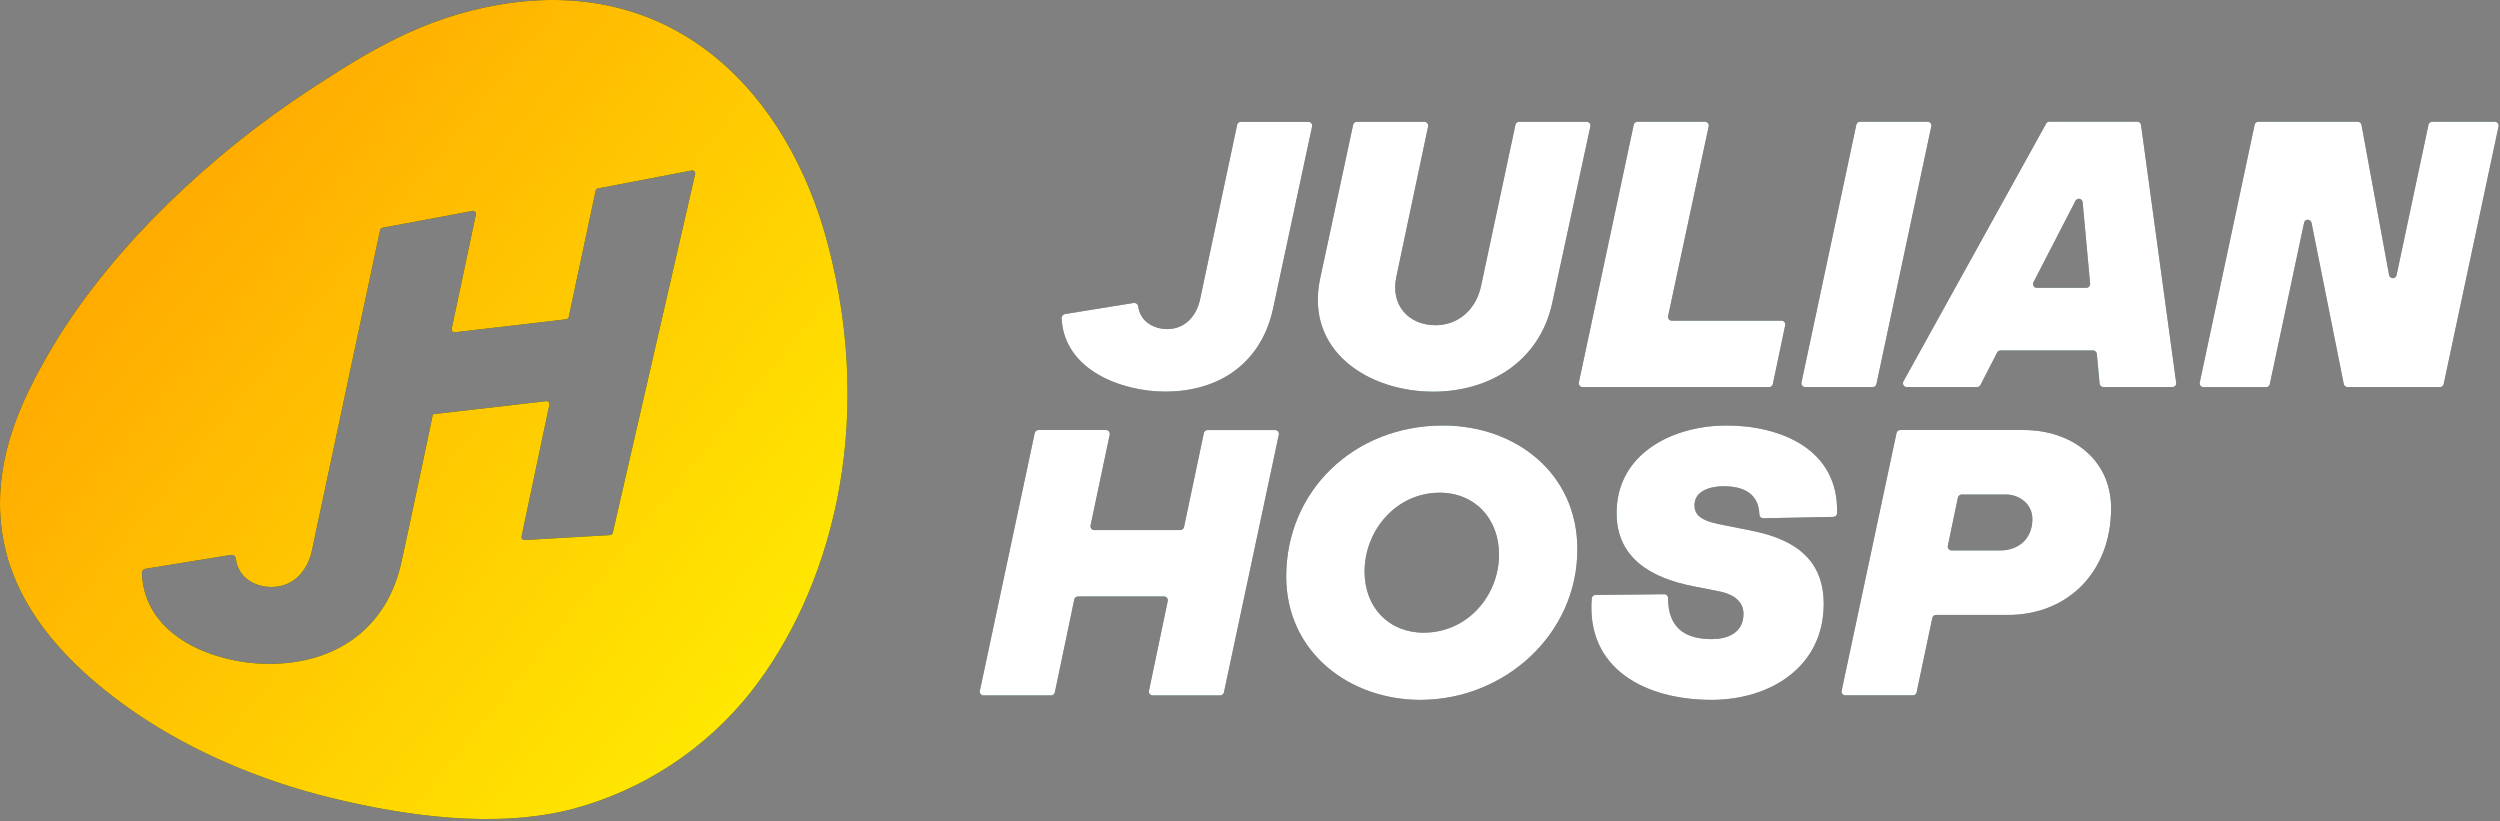 <svg width="140" height="46" viewBox="0 0 140 46" fill="none" xmlns="http://www.w3.org/2000/svg">
<rect x="0" y="0" width="140" height="46" fill="#808080" stroke="none"/>
<g clip-path="url(#clip0_170_2630)">
<path fill-rule="evenodd" clip-rule="evenodd" d="M46.358 13.67C44.167 5.339 37.903 -1.429 27.97 0.26C23.604 1.003 20.49 2.975 17.445 4.96C14.525 6.864 11.801 9.053 9.311 11.495C7.105 13.654 4.718 16.428 2.91 19.477C1.242 22.296 -0.718 26.161 0.263 30.6C1.192 34.796 4.628 37.893 7.602 39.929C10.817 42.124 14.67 43.727 18.439 44.656C22.712 45.711 27.808 46.424 32.115 45.291C36.03 44.236 39.505 41.952 42.031 38.774C46.444 33.176 49.081 24.019 46.358 13.67ZM30.578 22.466L24.257 23.195H24.243L23.679 25.885L22.802 29.994L22.486 31.446C21.708 35.102 18.913 37.177 15.057 37.177C12.165 37.177 8.104 35.757 7.946 32.11C7.943 32.048 7.962 31.988 8.001 31.94C8.039 31.892 8.094 31.861 8.154 31.851L12.926 31.075C12.958 31.07 12.991 31.071 13.023 31.079C13.055 31.087 13.085 31.102 13.111 31.121C13.137 31.141 13.159 31.166 13.176 31.195C13.192 31.223 13.203 31.255 13.207 31.287C13.333 32.339 14.25 32.871 15.21 32.871C16.426 32.871 17.229 31.966 17.468 30.823L17.645 29.99L18.375 26.556L20.061 18.638L21.287 12.883C21.294 12.85 21.31 12.821 21.333 12.798C21.357 12.775 21.387 12.759 21.419 12.754L26.456 11.814C26.482 11.809 26.51 11.81 26.536 11.819C26.562 11.827 26.586 11.841 26.605 11.861C26.624 11.88 26.638 11.905 26.646 11.931C26.653 11.957 26.654 11.985 26.649 12.012L25.296 18.407C25.291 18.433 25.292 18.46 25.299 18.485C25.306 18.51 25.319 18.534 25.336 18.553C25.354 18.573 25.376 18.588 25.401 18.597C25.425 18.606 25.452 18.609 25.478 18.606L31.706 17.879C31.74 17.875 31.773 17.86 31.798 17.837C31.824 17.814 31.842 17.783 31.849 17.749L33.357 10.68C33.364 10.648 33.38 10.619 33.404 10.596C33.427 10.573 33.457 10.558 33.489 10.551L38.735 9.547C38.762 9.542 38.79 9.543 38.816 9.552C38.842 9.56 38.866 9.575 38.885 9.595C38.904 9.615 38.918 9.639 38.926 9.666C38.933 9.692 38.934 9.72 38.928 9.747L34.315 29.837C34.308 29.869 34.292 29.898 34.268 29.92C34.245 29.943 34.215 29.958 34.183 29.964L29.399 30.241C29.372 30.246 29.345 30.244 29.319 30.235C29.293 30.227 29.269 30.212 29.25 30.192C29.231 30.172 29.218 30.148 29.21 30.122C29.203 30.096 29.202 30.068 29.207 30.041L30.765 22.667C30.771 22.64 30.771 22.613 30.764 22.587C30.757 22.561 30.743 22.536 30.725 22.517C30.706 22.497 30.683 22.482 30.658 22.473C30.632 22.464 30.605 22.461 30.578 22.466Z" fill="#063C12"/>
<path fill-rule="evenodd" clip-rule="evenodd" d="M46.358 13.67C44.167 5.339 37.903 -1.429 27.97 0.26C23.604 1.003 20.49 2.975 17.445 4.96C14.525 6.864 11.801 9.053 9.311 11.495C7.105 13.654 4.718 16.428 2.91 19.477C1.242 22.296 -0.718 26.161 0.263 30.6C1.192 34.796 4.628 37.893 7.602 39.929C10.817 42.124 14.67 43.727 18.439 44.656C22.712 45.711 27.808 46.424 32.115 45.291C36.03 44.236 39.505 41.952 42.031 38.774C46.444 33.176 49.081 24.019 46.358 13.67ZM30.578 22.466L24.257 23.195H24.243L23.679 25.885L22.802 29.994L22.486 31.446C21.708 35.102 18.913 37.177 15.057 37.177C12.165 37.177 8.104 35.757 7.946 32.11C7.943 32.048 7.962 31.988 8.001 31.94C8.039 31.892 8.094 31.861 8.154 31.851L12.926 31.075C12.958 31.07 12.991 31.071 13.023 31.079C13.055 31.087 13.085 31.102 13.111 31.121C13.137 31.141 13.159 31.166 13.176 31.195C13.192 31.223 13.203 31.255 13.207 31.287C13.333 32.339 14.25 32.871 15.21 32.871C16.426 32.871 17.229 31.966 17.468 30.823L17.645 29.99L18.375 26.556L20.061 18.638L21.287 12.883C21.294 12.85 21.31 12.821 21.333 12.798C21.357 12.775 21.387 12.759 21.419 12.754L26.456 11.814C26.482 11.809 26.51 11.81 26.536 11.819C26.562 11.827 26.586 11.841 26.605 11.861C26.624 11.88 26.638 11.905 26.646 11.931C26.653 11.957 26.654 11.985 26.649 12.012L25.296 18.407C25.291 18.433 25.292 18.46 25.299 18.485C25.306 18.51 25.319 18.534 25.336 18.553C25.354 18.573 25.376 18.588 25.401 18.597C25.425 18.606 25.452 18.609 25.478 18.606L31.706 17.879C31.74 17.875 31.773 17.86 31.798 17.837C31.824 17.814 31.842 17.783 31.849 17.749L33.357 10.68C33.364 10.648 33.38 10.619 33.404 10.596C33.427 10.573 33.457 10.558 33.489 10.551L38.735 9.547C38.762 9.542 38.79 9.543 38.816 9.552C38.842 9.56 38.866 9.575 38.885 9.595C38.904 9.615 38.918 9.639 38.926 9.666C38.933 9.692 38.934 9.72 38.928 9.747L34.315 29.837C34.308 29.869 34.292 29.898 34.268 29.92C34.245 29.943 34.215 29.958 34.183 29.964L29.399 30.241C29.372 30.246 29.345 30.244 29.319 30.235C29.293 30.227 29.269 30.212 29.25 30.192C29.231 30.172 29.218 30.148 29.21 30.122C29.203 30.096 29.202 30.068 29.207 30.041L30.765 22.667C30.771 22.64 30.771 22.613 30.764 22.587C30.757 22.561 30.743 22.536 30.725 22.517C30.706 22.497 30.683 22.482 30.658 22.473C30.632 22.464 30.605 22.461 30.578 22.466Z" fill="url(#paint0_linear_170_2630)"/>
<path d="M63.474 16.967C63.505 16.962 63.536 16.962 63.566 16.969C63.596 16.976 63.624 16.989 63.649 17.007C63.674 17.025 63.695 17.049 63.71 17.075C63.726 17.102 63.736 17.131 63.74 17.162C63.852 18 64.595 18.428 65.37 18.428C66.361 18.428 67.014 17.688 67.205 16.757L69.279 6.992C69.288 6.944 69.314 6.901 69.352 6.871C69.39 6.84 69.437 6.823 69.485 6.823H73.27C73.302 6.823 73.333 6.83 73.362 6.844C73.39 6.858 73.415 6.877 73.435 6.902C73.455 6.927 73.469 6.955 73.477 6.986C73.484 7.017 73.484 7.049 73.478 7.08L71.297 17.26C70.663 20.24 68.386 21.93 65.244 21.93C62.894 21.93 59.6 20.78 59.449 17.829C59.446 17.772 59.464 17.715 59.5 17.67C59.535 17.625 59.587 17.595 59.643 17.586L63.474 16.967Z" fill="#063C12"/>
<path d="M63.474 16.967C63.505 16.962 63.536 16.962 63.566 16.969C63.596 16.976 63.624 16.989 63.649 17.007C63.674 17.025 63.695 17.049 63.71 17.075C63.726 17.102 63.736 17.131 63.74 17.162C63.852 18 64.595 18.428 65.37 18.428C66.361 18.428 67.014 17.688 67.205 16.757L69.279 6.992C69.288 6.944 69.314 6.901 69.352 6.871C69.39 6.84 69.437 6.823 69.485 6.823H73.27C73.302 6.823 73.333 6.83 73.362 6.844C73.39 6.858 73.415 6.877 73.435 6.902C73.455 6.927 73.469 6.955 73.477 6.986C73.484 7.017 73.484 7.049 73.478 7.08L71.297 17.26C70.663 20.24 68.386 21.93 65.244 21.93C62.894 21.93 59.6 20.78 59.449 17.829C59.446 17.772 59.464 17.715 59.5 17.67C59.535 17.625 59.587 17.595 59.643 17.586L63.474 16.967Z" fill="white"/>
<path d="M80.387 18.212C81.674 18.212 82.665 17.324 82.939 16.013L84.865 6.987C84.875 6.94 84.901 6.897 84.939 6.866C84.977 6.836 85.024 6.819 85.073 6.819H88.857C88.888 6.819 88.919 6.827 88.947 6.841C88.975 6.854 89 6.874 89.019 6.899C89.039 6.923 89.053 6.952 89.061 6.982C89.068 7.013 89.068 7.045 89.062 7.076L86.926 16.967C86.21 20.248 83.403 21.934 80.261 21.934C76.654 21.934 73.048 19.672 73.933 15.573L75.775 6.99C75.785 6.942 75.811 6.9 75.849 6.869C75.886 6.839 75.933 6.822 75.982 6.822H79.767C79.799 6.822 79.83 6.83 79.859 6.843C79.887 6.857 79.912 6.877 79.932 6.901C79.952 6.926 79.966 6.955 79.974 6.985C79.981 7.016 79.982 7.048 79.975 7.079L78.194 15.509C77.856 17.069 78.869 18.212 80.387 18.212Z" fill="#063C12"/>
<path d="M80.387 18.212C81.674 18.212 82.665 17.324 82.939 16.013L84.865 6.987C84.875 6.94 84.901 6.897 84.939 6.866C84.977 6.836 85.024 6.819 85.073 6.819H88.857C88.888 6.819 88.919 6.827 88.947 6.841C88.975 6.854 89 6.874 89.019 6.899C89.039 6.923 89.053 6.952 89.061 6.982C89.068 7.013 89.068 7.045 89.062 7.076L86.926 16.967C86.21 20.248 83.403 21.934 80.261 21.934C76.654 21.934 73.048 19.672 73.933 15.573L75.775 6.99C75.785 6.942 75.811 6.9 75.849 6.869C75.886 6.839 75.933 6.822 75.982 6.822H79.767C79.799 6.822 79.83 6.83 79.859 6.843C79.887 6.857 79.912 6.877 79.932 6.901C79.952 6.926 79.966 6.955 79.974 6.985C79.981 7.016 79.982 7.048 79.975 7.079L78.194 15.509C77.856 17.069 78.869 18.212 80.387 18.212Z" fill="white"/>
<path d="M91.697 6.818H95.481C95.513 6.818 95.544 6.825 95.573 6.839C95.601 6.853 95.626 6.872 95.646 6.897C95.665 6.922 95.68 6.95 95.687 6.981C95.694 7.012 95.695 7.044 95.688 7.075L93.415 17.699C93.408 17.73 93.409 17.763 93.416 17.793C93.423 17.824 93.438 17.853 93.457 17.878C93.477 17.902 93.502 17.922 93.531 17.936C93.559 17.95 93.591 17.957 93.622 17.957H99.764C99.796 17.957 99.827 17.964 99.855 17.978C99.884 17.991 99.909 18.011 99.929 18.036C99.948 18.06 99.963 18.089 99.97 18.119C99.978 18.15 99.978 18.182 99.972 18.213L99.28 21.508C99.27 21.556 99.244 21.599 99.206 21.629C99.168 21.66 99.121 21.677 99.072 21.677H88.623C88.591 21.677 88.56 21.669 88.532 21.656C88.503 21.642 88.478 21.622 88.458 21.598C88.438 21.573 88.424 21.544 88.416 21.514C88.409 21.483 88.409 21.451 88.415 21.42L91.489 6.986C91.499 6.939 91.525 6.896 91.563 6.865C91.601 6.835 91.648 6.818 91.697 6.818Z" fill="#063C12"/>
<path d="M91.697 6.818H95.481C95.513 6.818 95.544 6.825 95.573 6.839C95.601 6.853 95.626 6.872 95.646 6.897C95.665 6.922 95.68 6.95 95.687 6.981C95.694 7.012 95.695 7.044 95.688 7.075L93.415 17.699C93.408 17.73 93.409 17.763 93.416 17.793C93.423 17.824 93.438 17.853 93.457 17.878C93.477 17.902 93.502 17.922 93.531 17.936C93.559 17.95 93.591 17.957 93.622 17.957H99.764C99.796 17.957 99.827 17.964 99.855 17.978C99.884 17.991 99.909 18.011 99.929 18.036C99.948 18.06 99.963 18.089 99.97 18.119C99.978 18.15 99.978 18.182 99.972 18.213L99.28 21.508C99.27 21.556 99.244 21.599 99.206 21.629C99.168 21.66 99.121 21.677 99.072 21.677H88.623C88.591 21.677 88.56 21.669 88.532 21.656C88.503 21.642 88.478 21.622 88.458 21.598C88.438 21.573 88.424 21.544 88.416 21.514C88.409 21.483 88.409 21.451 88.415 21.42L91.489 6.986C91.499 6.939 91.525 6.896 91.563 6.865C91.601 6.835 91.648 6.818 91.697 6.818Z" fill="white"/>
<path d="M104.162 6.818H107.947C107.978 6.818 108.01 6.825 108.038 6.839C108.067 6.852 108.092 6.872 108.112 6.897C108.132 6.921 108.146 6.95 108.153 6.981C108.161 7.012 108.161 7.044 108.154 7.075L105.081 21.509C105.071 21.556 105.045 21.599 105.007 21.629C104.969 21.66 104.922 21.677 104.874 21.677H101.088C101.057 21.676 101.026 21.669 100.997 21.655C100.969 21.642 100.944 21.622 100.924 21.597C100.904 21.573 100.89 21.544 100.883 21.513C100.875 21.483 100.875 21.451 100.882 21.42L103.954 6.986C103.964 6.939 103.991 6.896 104.028 6.866C104.066 6.835 104.113 6.818 104.162 6.818Z" fill="#063C12"/>
<path d="M104.162 6.818H107.947C107.978 6.818 108.01 6.825 108.038 6.839C108.067 6.852 108.092 6.872 108.112 6.897C108.132 6.921 108.146 6.95 108.153 6.981C108.161 7.012 108.161 7.044 108.154 7.075L105.081 21.509C105.071 21.556 105.045 21.599 105.007 21.629C104.969 21.66 104.922 21.677 104.874 21.677H101.088C101.057 21.676 101.026 21.669 100.997 21.655C100.969 21.642 100.944 21.622 100.924 21.597C100.904 21.573 100.89 21.544 100.883 21.513C100.875 21.483 100.875 21.451 100.882 21.42L103.954 6.986C103.964 6.939 103.991 6.896 104.028 6.866C104.066 6.835 104.113 6.818 104.162 6.818Z" fill="white"/>
<path d="M121.655 21.676H117.788C117.736 21.676 117.685 21.657 117.646 21.621C117.607 21.585 117.582 21.537 117.577 21.484L117.423 19.819C117.418 19.766 117.393 19.718 117.354 19.682C117.315 19.646 117.264 19.627 117.212 19.627H112.029C111.991 19.627 111.953 19.637 111.919 19.657C111.886 19.677 111.859 19.706 111.841 19.74L110.905 21.561C110.887 21.595 110.86 21.624 110.826 21.644C110.793 21.664 110.755 21.674 110.717 21.674H106.776C106.739 21.674 106.702 21.665 106.67 21.646C106.638 21.628 106.611 21.602 106.593 21.57C106.574 21.538 106.564 21.501 106.563 21.464C106.563 21.427 106.573 21.391 106.591 21.358L114.582 6.925C114.599 6.891 114.626 6.863 114.658 6.843C114.691 6.823 114.728 6.812 114.767 6.812H119.688C119.739 6.812 119.789 6.831 119.827 6.864C119.866 6.898 119.891 6.944 119.898 6.995L121.866 21.43C121.871 21.46 121.869 21.491 121.86 21.521C121.852 21.551 121.837 21.579 121.817 21.602C121.797 21.626 121.772 21.644 121.744 21.657C121.716 21.67 121.685 21.677 121.655 21.676ZM117.047 15.886L116.628 11.324C116.624 11.278 116.605 11.235 116.574 11.201C116.543 11.167 116.502 11.144 116.457 11.135C116.412 11.127 116.366 11.133 116.325 11.153C116.283 11.172 116.25 11.205 116.228 11.246L113.874 15.808C113.857 15.84 113.849 15.877 113.85 15.913C113.852 15.949 113.862 15.985 113.881 16.016C113.9 16.047 113.927 16.073 113.958 16.091C113.99 16.108 114.026 16.118 114.062 16.118H116.836C116.865 16.118 116.894 16.112 116.921 16.1C116.948 16.088 116.972 16.07 116.992 16.049C117.012 16.027 117.027 16.001 117.037 15.973C117.046 15.945 117.049 15.915 117.047 15.886Z" fill="#063C12"/>
<path d="M121.655 21.676H117.788C117.736 21.676 117.685 21.657 117.646 21.621C117.607 21.585 117.582 21.537 117.577 21.484L117.423 19.819C117.418 19.766 117.393 19.718 117.354 19.682C117.315 19.646 117.264 19.627 117.212 19.627H112.029C111.991 19.627 111.953 19.637 111.919 19.657C111.886 19.677 111.859 19.706 111.841 19.74L110.905 21.561C110.887 21.595 110.86 21.624 110.826 21.644C110.793 21.664 110.755 21.674 110.717 21.674H106.776C106.739 21.674 106.702 21.665 106.67 21.646C106.638 21.628 106.611 21.602 106.593 21.57C106.574 21.538 106.564 21.501 106.563 21.464C106.563 21.427 106.573 21.391 106.591 21.358L114.582 6.925C114.599 6.891 114.626 6.863 114.658 6.843C114.691 6.823 114.728 6.812 114.767 6.812H119.688C119.739 6.812 119.789 6.831 119.827 6.864C119.866 6.898 119.891 6.944 119.898 6.995L121.866 21.43C121.871 21.46 121.869 21.491 121.86 21.521C121.852 21.551 121.837 21.579 121.817 21.602C121.797 21.626 121.772 21.644 121.744 21.657C121.716 21.67 121.685 21.677 121.655 21.676ZM117.047 15.886L116.628 11.324C116.624 11.278 116.605 11.235 116.574 11.201C116.543 11.167 116.502 11.144 116.457 11.135C116.412 11.127 116.366 11.133 116.325 11.153C116.283 11.172 116.25 11.205 116.228 11.246L113.874 15.808C113.857 15.84 113.849 15.877 113.85 15.913C113.852 15.949 113.862 15.985 113.881 16.016C113.9 16.047 113.927 16.073 113.958 16.091C113.99 16.108 114.026 16.118 114.062 16.118H116.836C116.865 16.118 116.894 16.112 116.921 16.1C116.948 16.088 116.972 16.07 116.992 16.049C117.012 16.027 117.027 16.001 117.037 15.973C117.046 15.945 117.049 15.915 117.047 15.886Z" fill="white"/>
<path d="M126.457 6.818H132.036C132.086 6.818 132.133 6.836 132.171 6.867C132.209 6.899 132.235 6.943 132.244 6.992L133.79 15.403C133.799 15.452 133.824 15.496 133.862 15.528C133.9 15.559 133.947 15.577 133.996 15.578C134.045 15.579 134.093 15.562 134.132 15.531C134.17 15.5 134.197 15.457 134.207 15.409L135.995 6.986C136.005 6.939 136.031 6.896 136.068 6.865C136.106 6.835 136.153 6.818 136.201 6.818H139.712C139.744 6.818 139.775 6.825 139.803 6.839C139.832 6.852 139.857 6.872 139.877 6.897C139.897 6.921 139.911 6.95 139.918 6.981C139.926 7.012 139.926 7.044 139.92 7.075L136.846 21.509C136.836 21.556 136.81 21.599 136.772 21.629C136.735 21.66 136.688 21.677 136.639 21.677H131.458C131.409 21.677 131.362 21.66 131.324 21.628C131.286 21.597 131.26 21.554 131.251 21.506L129.444 12.474C129.434 12.426 129.408 12.383 129.371 12.352C129.333 12.321 129.285 12.305 129.237 12.305C129.188 12.305 129.141 12.321 129.103 12.352C129.065 12.383 129.039 12.426 129.029 12.474L127.11 21.511C127.1 21.559 127.074 21.601 127.036 21.632C126.999 21.662 126.952 21.679 126.904 21.679H123.393C123.361 21.679 123.33 21.672 123.302 21.658C123.273 21.645 123.248 21.625 123.228 21.6C123.208 21.575 123.194 21.547 123.187 21.516C123.179 21.485 123.179 21.453 123.185 21.422L126.259 6.989C126.268 6.942 126.292 6.9 126.328 6.869C126.364 6.838 126.409 6.82 126.457 6.818Z" fill="#063C12"/>
<path d="M126.457 6.818H132.036C132.086 6.818 132.133 6.836 132.171 6.867C132.209 6.899 132.235 6.943 132.244 6.992L133.79 15.403C133.799 15.452 133.824 15.496 133.862 15.528C133.9 15.559 133.947 15.577 133.996 15.578C134.045 15.579 134.093 15.562 134.132 15.531C134.17 15.5 134.197 15.457 134.207 15.409L135.995 6.986C136.005 6.939 136.031 6.896 136.068 6.865C136.106 6.835 136.153 6.818 136.201 6.818H139.712C139.744 6.818 139.775 6.825 139.803 6.839C139.832 6.852 139.857 6.872 139.877 6.897C139.897 6.921 139.911 6.95 139.918 6.981C139.926 7.012 139.926 7.044 139.92 7.075L136.846 21.509C136.836 21.556 136.81 21.599 136.772 21.629C136.735 21.66 136.688 21.677 136.639 21.677H131.458C131.409 21.677 131.362 21.66 131.324 21.628C131.286 21.597 131.26 21.554 131.251 21.506L129.444 12.474C129.434 12.426 129.408 12.383 129.371 12.352C129.333 12.321 129.285 12.305 129.237 12.305C129.188 12.305 129.141 12.321 129.103 12.352C129.065 12.383 129.039 12.426 129.029 12.474L127.11 21.511C127.1 21.559 127.074 21.601 127.036 21.632C126.999 21.662 126.952 21.679 126.904 21.679H123.393C123.361 21.679 123.33 21.672 123.302 21.658C123.273 21.645 123.248 21.625 123.228 21.6C123.208 21.575 123.194 21.547 123.187 21.516C123.179 21.485 123.179 21.453 123.185 21.422L126.259 6.989C126.268 6.942 126.292 6.9 126.328 6.869C126.364 6.838 126.409 6.82 126.457 6.818Z" fill="white"/>
<path d="M58.152 24.081H61.938C61.969 24.081 62.001 24.088 62.029 24.102C62.057 24.115 62.082 24.135 62.102 24.16C62.122 24.184 62.136 24.213 62.144 24.243C62.151 24.274 62.151 24.306 62.145 24.337L61.072 29.427C61.066 29.458 61.066 29.49 61.074 29.52C61.081 29.551 61.095 29.58 61.115 29.604C61.134 29.629 61.159 29.649 61.188 29.663C61.216 29.676 61.247 29.683 61.279 29.684H66.098C66.146 29.684 66.194 29.667 66.231 29.636C66.269 29.605 66.295 29.563 66.305 29.515L67.415 24.251C67.425 24.203 67.451 24.16 67.489 24.13C67.527 24.099 67.574 24.082 67.623 24.082H71.407C71.439 24.082 71.47 24.089 71.499 24.103C71.527 24.116 71.553 24.136 71.573 24.161C71.592 24.186 71.607 24.214 71.614 24.245C71.621 24.276 71.622 24.308 71.615 24.339L68.541 38.772C68.531 38.82 68.505 38.863 68.468 38.893C68.43 38.924 68.382 38.941 68.334 38.941H64.548C64.516 38.941 64.485 38.934 64.457 38.92C64.428 38.907 64.403 38.887 64.384 38.862C64.364 38.838 64.35 38.809 64.342 38.779C64.335 38.748 64.335 38.716 64.341 38.685L65.393 33.66C65.4 33.629 65.399 33.596 65.392 33.566C65.385 33.535 65.371 33.506 65.351 33.481C65.331 33.457 65.305 33.437 65.277 33.423C65.248 33.41 65.217 33.403 65.186 33.403H60.367C60.318 33.403 60.271 33.42 60.234 33.45C60.196 33.481 60.17 33.524 60.16 33.571L59.071 38.775C59.061 38.822 59.035 38.865 58.997 38.896C58.959 38.926 58.912 38.943 58.863 38.943H55.078C55.047 38.943 55.016 38.936 54.987 38.922C54.959 38.908 54.934 38.889 54.914 38.864C54.894 38.839 54.88 38.811 54.873 38.78C54.866 38.749 54.865 38.717 54.872 38.686L57.944 24.252C57.954 24.204 57.98 24.16 58.018 24.129C58.056 24.098 58.103 24.081 58.152 24.081Z" fill="#063C12"/>
<path d="M58.152 24.081H61.938C61.969 24.081 62.001 24.088 62.029 24.102C62.057 24.115 62.082 24.135 62.102 24.16C62.122 24.184 62.136 24.213 62.144 24.243C62.151 24.274 62.151 24.306 62.145 24.337L61.072 29.427C61.066 29.458 61.066 29.49 61.074 29.52C61.081 29.551 61.095 29.58 61.115 29.604C61.134 29.629 61.159 29.649 61.188 29.663C61.216 29.676 61.247 29.683 61.279 29.684H66.098C66.146 29.684 66.194 29.667 66.231 29.636C66.269 29.605 66.295 29.563 66.305 29.515L67.415 24.251C67.425 24.203 67.451 24.16 67.489 24.13C67.527 24.099 67.574 24.082 67.623 24.082H71.407C71.439 24.082 71.47 24.089 71.499 24.103C71.527 24.116 71.553 24.136 71.573 24.161C71.592 24.186 71.607 24.214 71.614 24.245C71.621 24.276 71.622 24.308 71.615 24.339L68.541 38.772C68.531 38.82 68.505 38.863 68.468 38.893C68.43 38.924 68.382 38.941 68.334 38.941H64.548C64.516 38.941 64.485 38.934 64.457 38.92C64.428 38.907 64.403 38.887 64.384 38.862C64.364 38.838 64.35 38.809 64.342 38.779C64.335 38.748 64.335 38.716 64.341 38.685L65.393 33.66C65.4 33.629 65.399 33.596 65.392 33.566C65.385 33.535 65.371 33.506 65.351 33.481C65.331 33.457 65.305 33.437 65.277 33.423C65.248 33.41 65.217 33.403 65.186 33.403H60.367C60.318 33.403 60.271 33.42 60.234 33.45C60.196 33.481 60.17 33.524 60.16 33.571L59.071 38.775C59.061 38.822 59.035 38.865 58.997 38.896C58.959 38.926 58.912 38.943 58.863 38.943H55.078C55.047 38.943 55.016 38.936 54.987 38.922C54.959 38.908 54.934 38.889 54.914 38.864C54.894 38.839 54.88 38.811 54.873 38.78C54.866 38.749 54.865 38.717 54.872 38.686L57.944 24.252C57.954 24.204 57.98 24.16 58.018 24.129C58.056 24.098 58.103 24.081 58.152 24.081Z" fill="white"/>
<path d="M88.333 30.76C88.333 35.537 84.241 39.193 79.537 39.193C75.593 39.193 72.028 36.551 72.028 32.282C72.028 27.505 75.804 23.828 80.802 23.828C84.894 23.828 88.333 26.512 88.333 30.76ZM80.613 27.593C78.187 27.593 76.416 29.706 76.416 32.005C76.416 34.012 77.765 35.429 79.727 35.429C82.174 35.429 83.945 33.358 83.945 31.053C83.945 29.048 82.596 27.59 80.613 27.59V27.593Z" fill="#063C12"/>
<path d="M88.333 30.76C88.333 35.537 84.241 39.193 79.537 39.193C75.593 39.193 72.028 36.551 72.028 32.282C72.028 27.505 75.804 23.828 80.802 23.828C84.894 23.828 88.333 26.512 88.333 30.76ZM80.613 27.593C78.187 27.593 76.416 29.706 76.416 32.005C76.416 34.012 77.765 35.429 79.727 35.429C82.174 35.429 83.945 33.358 83.945 31.053C83.945 29.048 82.596 27.59 80.613 27.59V27.593Z" fill="white"/>
<path d="M94.893 28.287C94.893 28.731 95.104 29.111 96.222 29.344L98.121 29.724C100.651 30.231 102.128 31.436 102.128 33.825C102.128 37.331 99.153 39.193 95.843 39.193C92.188 39.193 88.819 37.496 89.138 33.509C89.142 33.456 89.166 33.407 89.205 33.372C89.244 33.336 89.295 33.316 89.348 33.316L93.198 33.277C93.226 33.277 93.254 33.282 93.279 33.293C93.305 33.303 93.329 33.319 93.349 33.338C93.368 33.358 93.384 33.381 93.395 33.407C93.406 33.433 93.411 33.461 93.411 33.489C93.411 35.129 94.326 35.791 95.863 35.791C96.623 35.791 97.635 35.516 97.635 34.374C97.635 33.783 97.234 33.296 96.222 33.106L94.83 32.831C92.448 32.367 90.529 31.246 90.529 28.731C90.529 25.412 93.65 23.828 96.688 23.828C99.651 23.828 102.98 25.111 102.877 28.744C102.875 28.797 102.852 28.849 102.814 28.886C102.775 28.924 102.723 28.945 102.67 28.946L98.74 29.023C98.684 29.023 98.63 29.002 98.59 28.962C98.549 28.923 98.526 28.87 98.525 28.814C98.487 27.627 97.622 27.23 96.52 27.23C95.863 27.23 94.893 27.442 94.893 28.287Z" fill="#063C12"/>
<path d="M94.893 28.287C94.893 28.731 95.104 29.111 96.222 29.344L98.121 29.724C100.651 30.231 102.128 31.436 102.128 33.825C102.128 37.331 99.153 39.193 95.843 39.193C92.188 39.193 88.819 37.496 89.138 33.509C89.142 33.456 89.166 33.407 89.205 33.372C89.244 33.336 89.295 33.316 89.348 33.316L93.198 33.277C93.226 33.277 93.254 33.282 93.279 33.293C93.305 33.303 93.329 33.319 93.349 33.338C93.368 33.358 93.384 33.381 93.395 33.407C93.406 33.433 93.411 33.461 93.411 33.489C93.411 35.129 94.326 35.791 95.863 35.791C96.623 35.791 97.635 35.516 97.635 34.374C97.635 33.783 97.234 33.296 96.222 33.106L94.83 32.831C92.448 32.367 90.529 31.246 90.529 28.731C90.529 25.412 93.65 23.828 96.688 23.828C99.651 23.828 102.98 25.111 102.877 28.744C102.875 28.797 102.852 28.849 102.814 28.886C102.775 28.924 102.723 28.945 102.67 28.946L98.74 29.023C98.684 29.023 98.63 29.002 98.59 28.962C98.549 28.923 98.526 28.87 98.525 28.814C98.487 27.627 97.622 27.23 96.52 27.23C95.863 27.23 94.893 27.442 94.893 28.287Z" fill="white"/>
<path d="M118.222 28.456C118.222 32.028 115.796 34.438 112.441 34.438H108.416C108.368 34.438 108.321 34.455 108.283 34.485C108.245 34.516 108.219 34.559 108.21 34.606L107.331 38.771C107.321 38.819 107.295 38.862 107.257 38.892C107.219 38.923 107.172 38.94 107.124 38.94H103.339C103.307 38.94 103.276 38.933 103.247 38.919C103.219 38.905 103.194 38.886 103.174 38.861C103.154 38.836 103.14 38.808 103.132 38.777C103.125 38.746 103.125 38.714 103.131 38.683L106.205 24.248C106.215 24.201 106.241 24.159 106.279 24.128C106.317 24.098 106.364 24.081 106.412 24.081H113.331C115.986 24.081 118.222 25.709 118.222 28.456ZM109.643 27.864L109.079 30.567C109.072 30.598 109.073 30.63 109.08 30.661C109.087 30.692 109.102 30.72 109.121 30.745C109.141 30.77 109.166 30.79 109.195 30.803C109.224 30.817 109.255 30.824 109.286 30.824H112.02C112.99 30.824 113.813 30.211 113.813 29.069C113.813 28.165 113.011 27.695 112.358 27.695H109.851C109.802 27.695 109.755 27.712 109.717 27.742C109.679 27.773 109.653 27.816 109.643 27.864Z" fill="#063C12"/>
<path d="M118.222 28.456C118.222 32.028 115.796 34.438 112.441 34.438H108.416C108.368 34.438 108.321 34.455 108.283 34.485C108.245 34.516 108.219 34.559 108.21 34.606L107.331 38.771C107.321 38.819 107.295 38.862 107.257 38.892C107.219 38.923 107.172 38.94 107.124 38.94H103.339C103.307 38.94 103.276 38.933 103.247 38.919C103.219 38.905 103.194 38.886 103.174 38.861C103.154 38.836 103.14 38.808 103.132 38.777C103.125 38.746 103.125 38.714 103.131 38.683L106.205 24.248C106.215 24.201 106.241 24.159 106.279 24.128C106.317 24.098 106.364 24.081 106.412 24.081H113.331C115.986 24.081 118.222 25.709 118.222 28.456ZM109.643 27.864L109.079 30.567C109.072 30.598 109.073 30.63 109.08 30.661C109.087 30.692 109.102 30.72 109.121 30.745C109.141 30.77 109.166 30.79 109.195 30.803C109.224 30.817 109.255 30.824 109.286 30.824H112.02C112.99 30.824 113.813 30.211 113.813 29.069C113.813 28.165 113.011 27.695 112.358 27.695H109.851C109.802 27.695 109.755 27.712 109.717 27.742C109.679 27.773 109.653 27.816 109.643 27.864Z" fill="white"/>
</g>
<defs>
<linearGradient id="paint0_linear_170_2630" x1="1.98" y1="6.389" x2="43.138" y2="39.909" gradientUnits="userSpaceOnUse">
<stop stop-color="#FF9F01"/>
<stop offset="1" stop-color="#FFEA01"/>
<stop offset="1" stop-color="#FFEA01"/>
<stop offset="1" stop-color="#FFEA01"/>
</linearGradient>
<clipPath id="clip0_170_2630">
<rect width="140" height="46" fill="white"/>
</clipPath>
</defs>
</svg>
